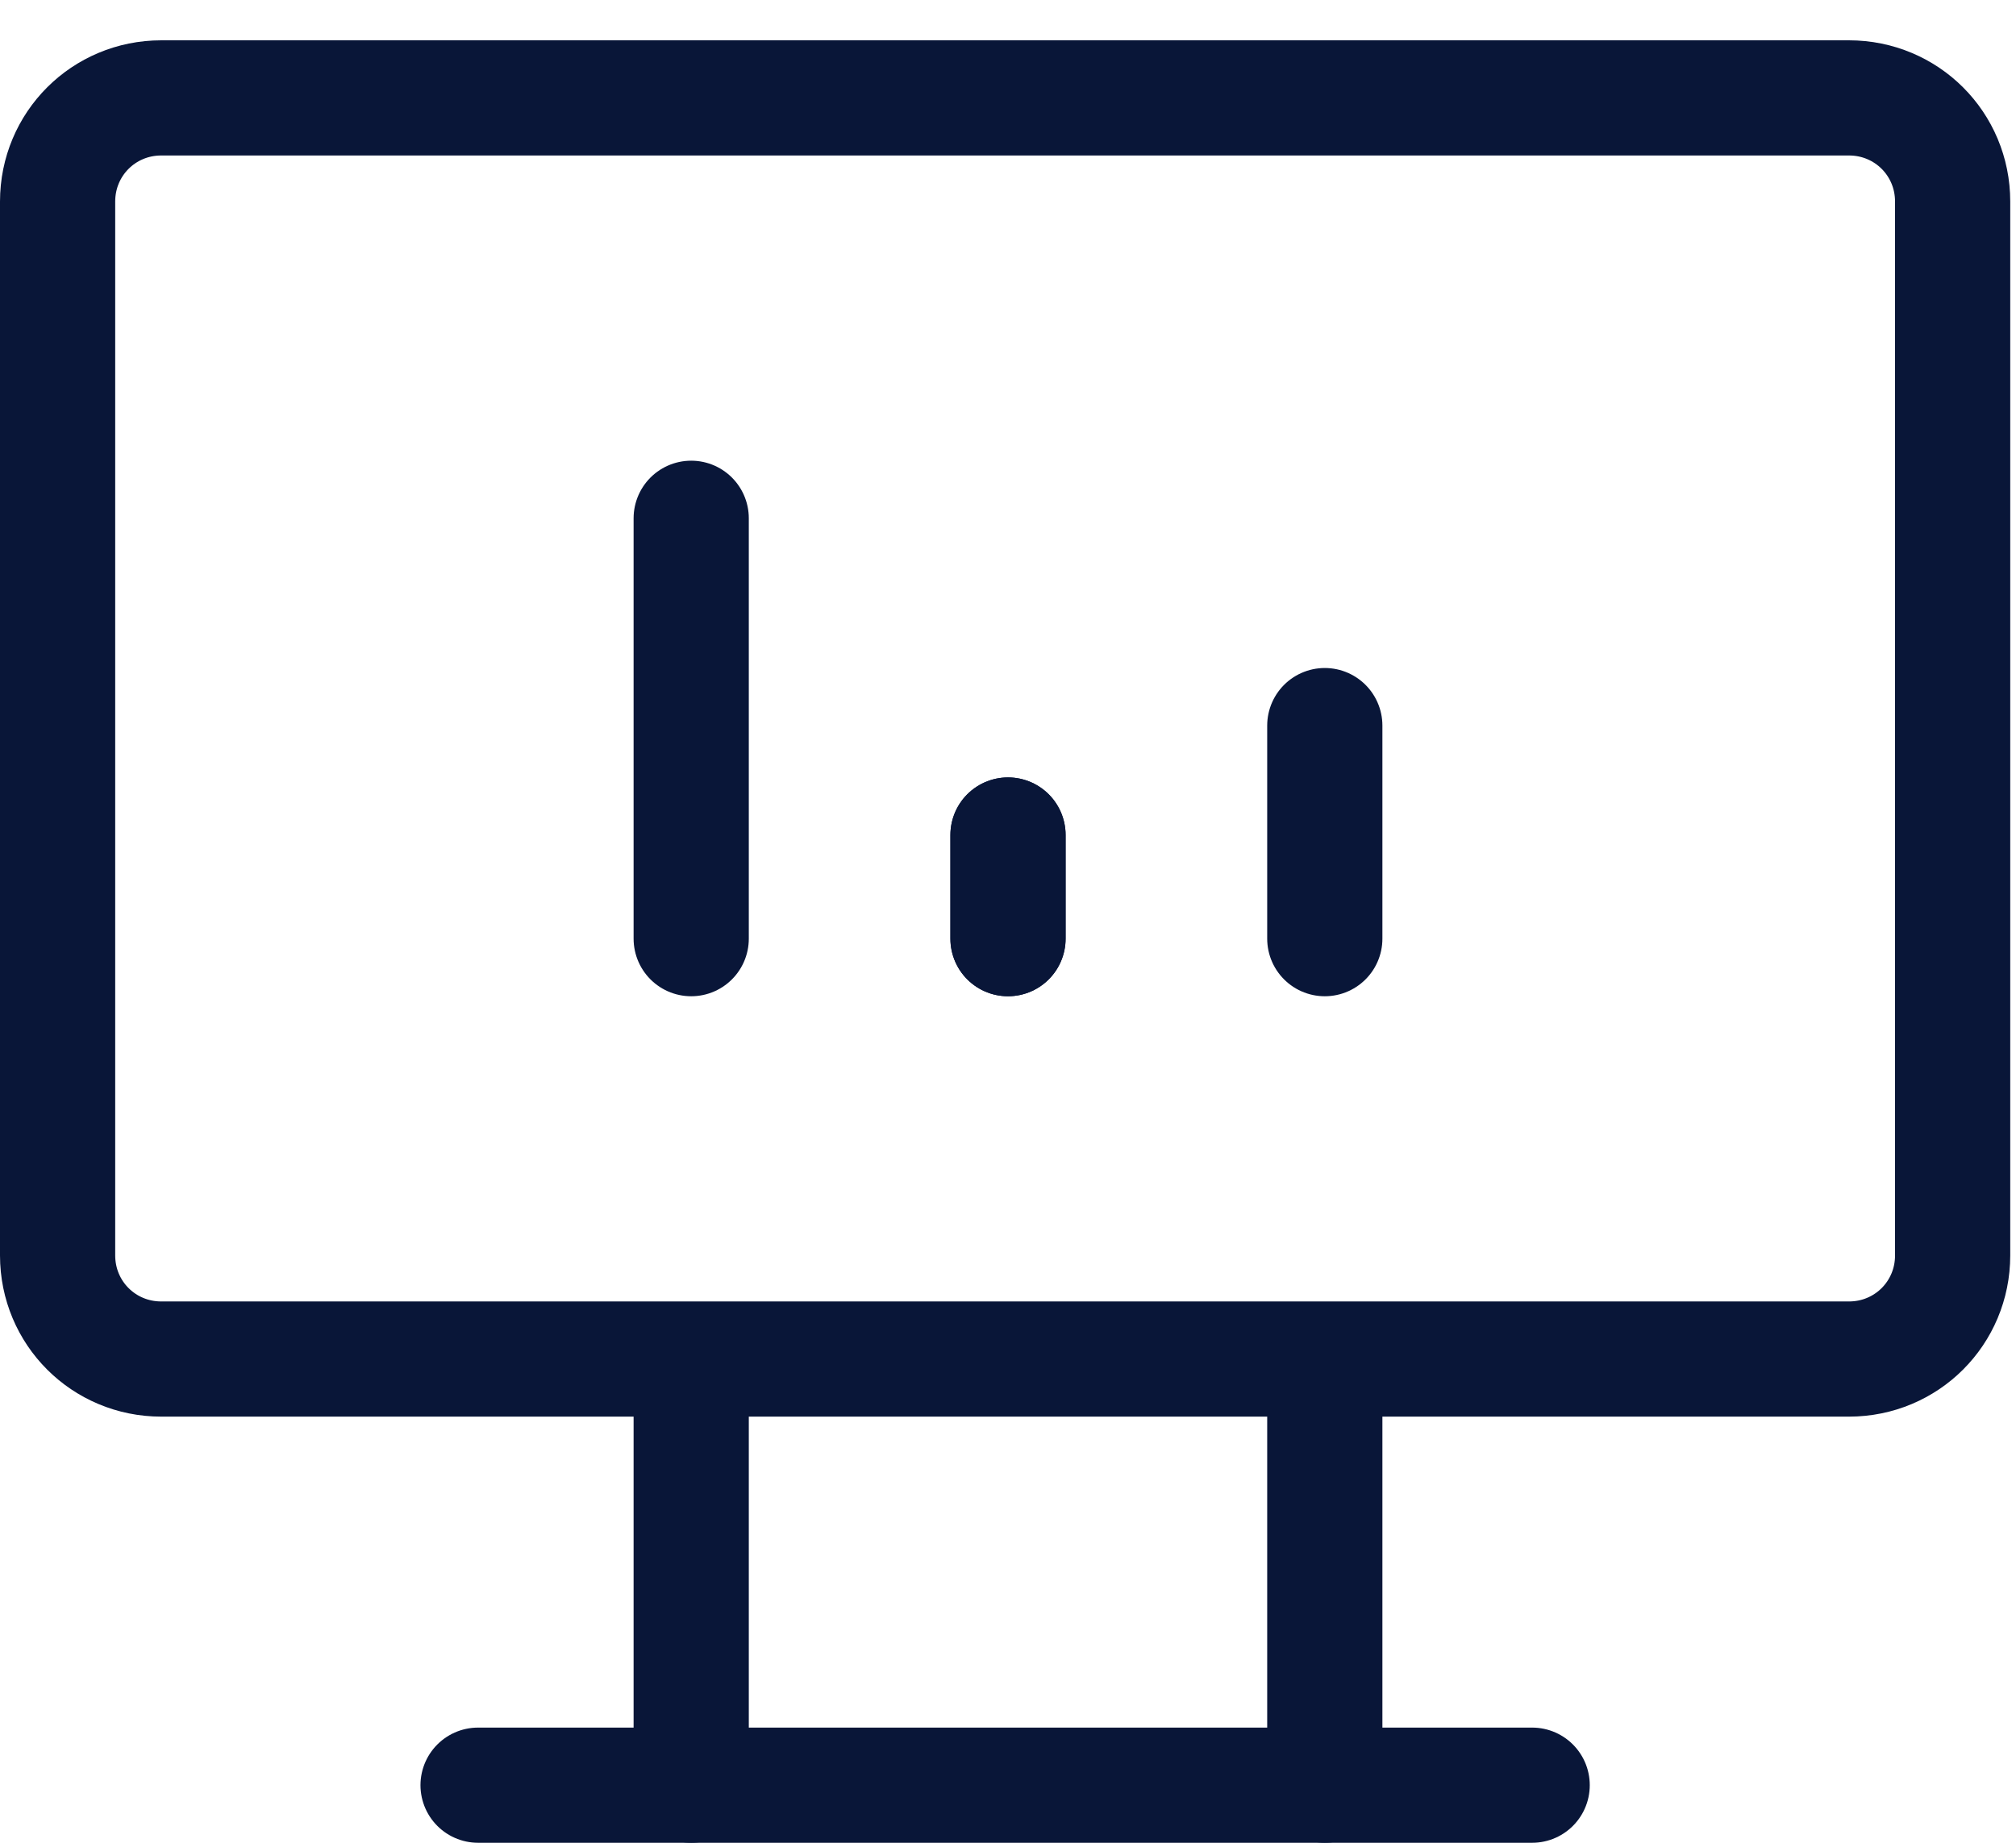 <svg width="35" height="32" viewBox="0 0 35 32" fill="none" xmlns="http://www.w3.org/2000/svg">
<path d="M2.8 1.7H32.1C33.1 1.7 33.9 2.5 33.9 3.5V21.8C33.9 22.8 33.1 23.6 32.1 23.6H2.8C1.8 23.6 1 22.8 1 21.8V3.5C1 2.5 1.8 1.7 2.8 1.7Z" stroke="#091638" stroke-width="2" stroke-linecap="round" stroke-linejoin="round"/>
<path d="M8.3 31H26.6" stroke="#091638" stroke-width="2" stroke-linecap="round" stroke-linejoin="round"/>
<path d="M12 23.7V31" stroke="#091638" stroke-width="2" stroke-linecap="round" stroke-linejoin="round"/>
<path d="M23 23.7V31" stroke="#091638" stroke-width="2" stroke-linecap="round" stroke-linejoin="round"/>
<path d="M12 16.3V9" stroke="#091638" stroke-width="2" stroke-linecap="round" stroke-linejoin="round"/>
<path d="M17.5 16.3V14.5" stroke="#091638" stroke-width="2" stroke-linecap="round" stroke-linejoin="round"/>
<path d="M23 16.3V12.6" stroke="#091638" stroke-width="2" stroke-linecap="round" stroke-linejoin="round"/>
<path d="M17.5 16.3V14.5" stroke="#091638" stroke-width="2" stroke-linecap="round" stroke-linejoin="round"/>
</svg>

